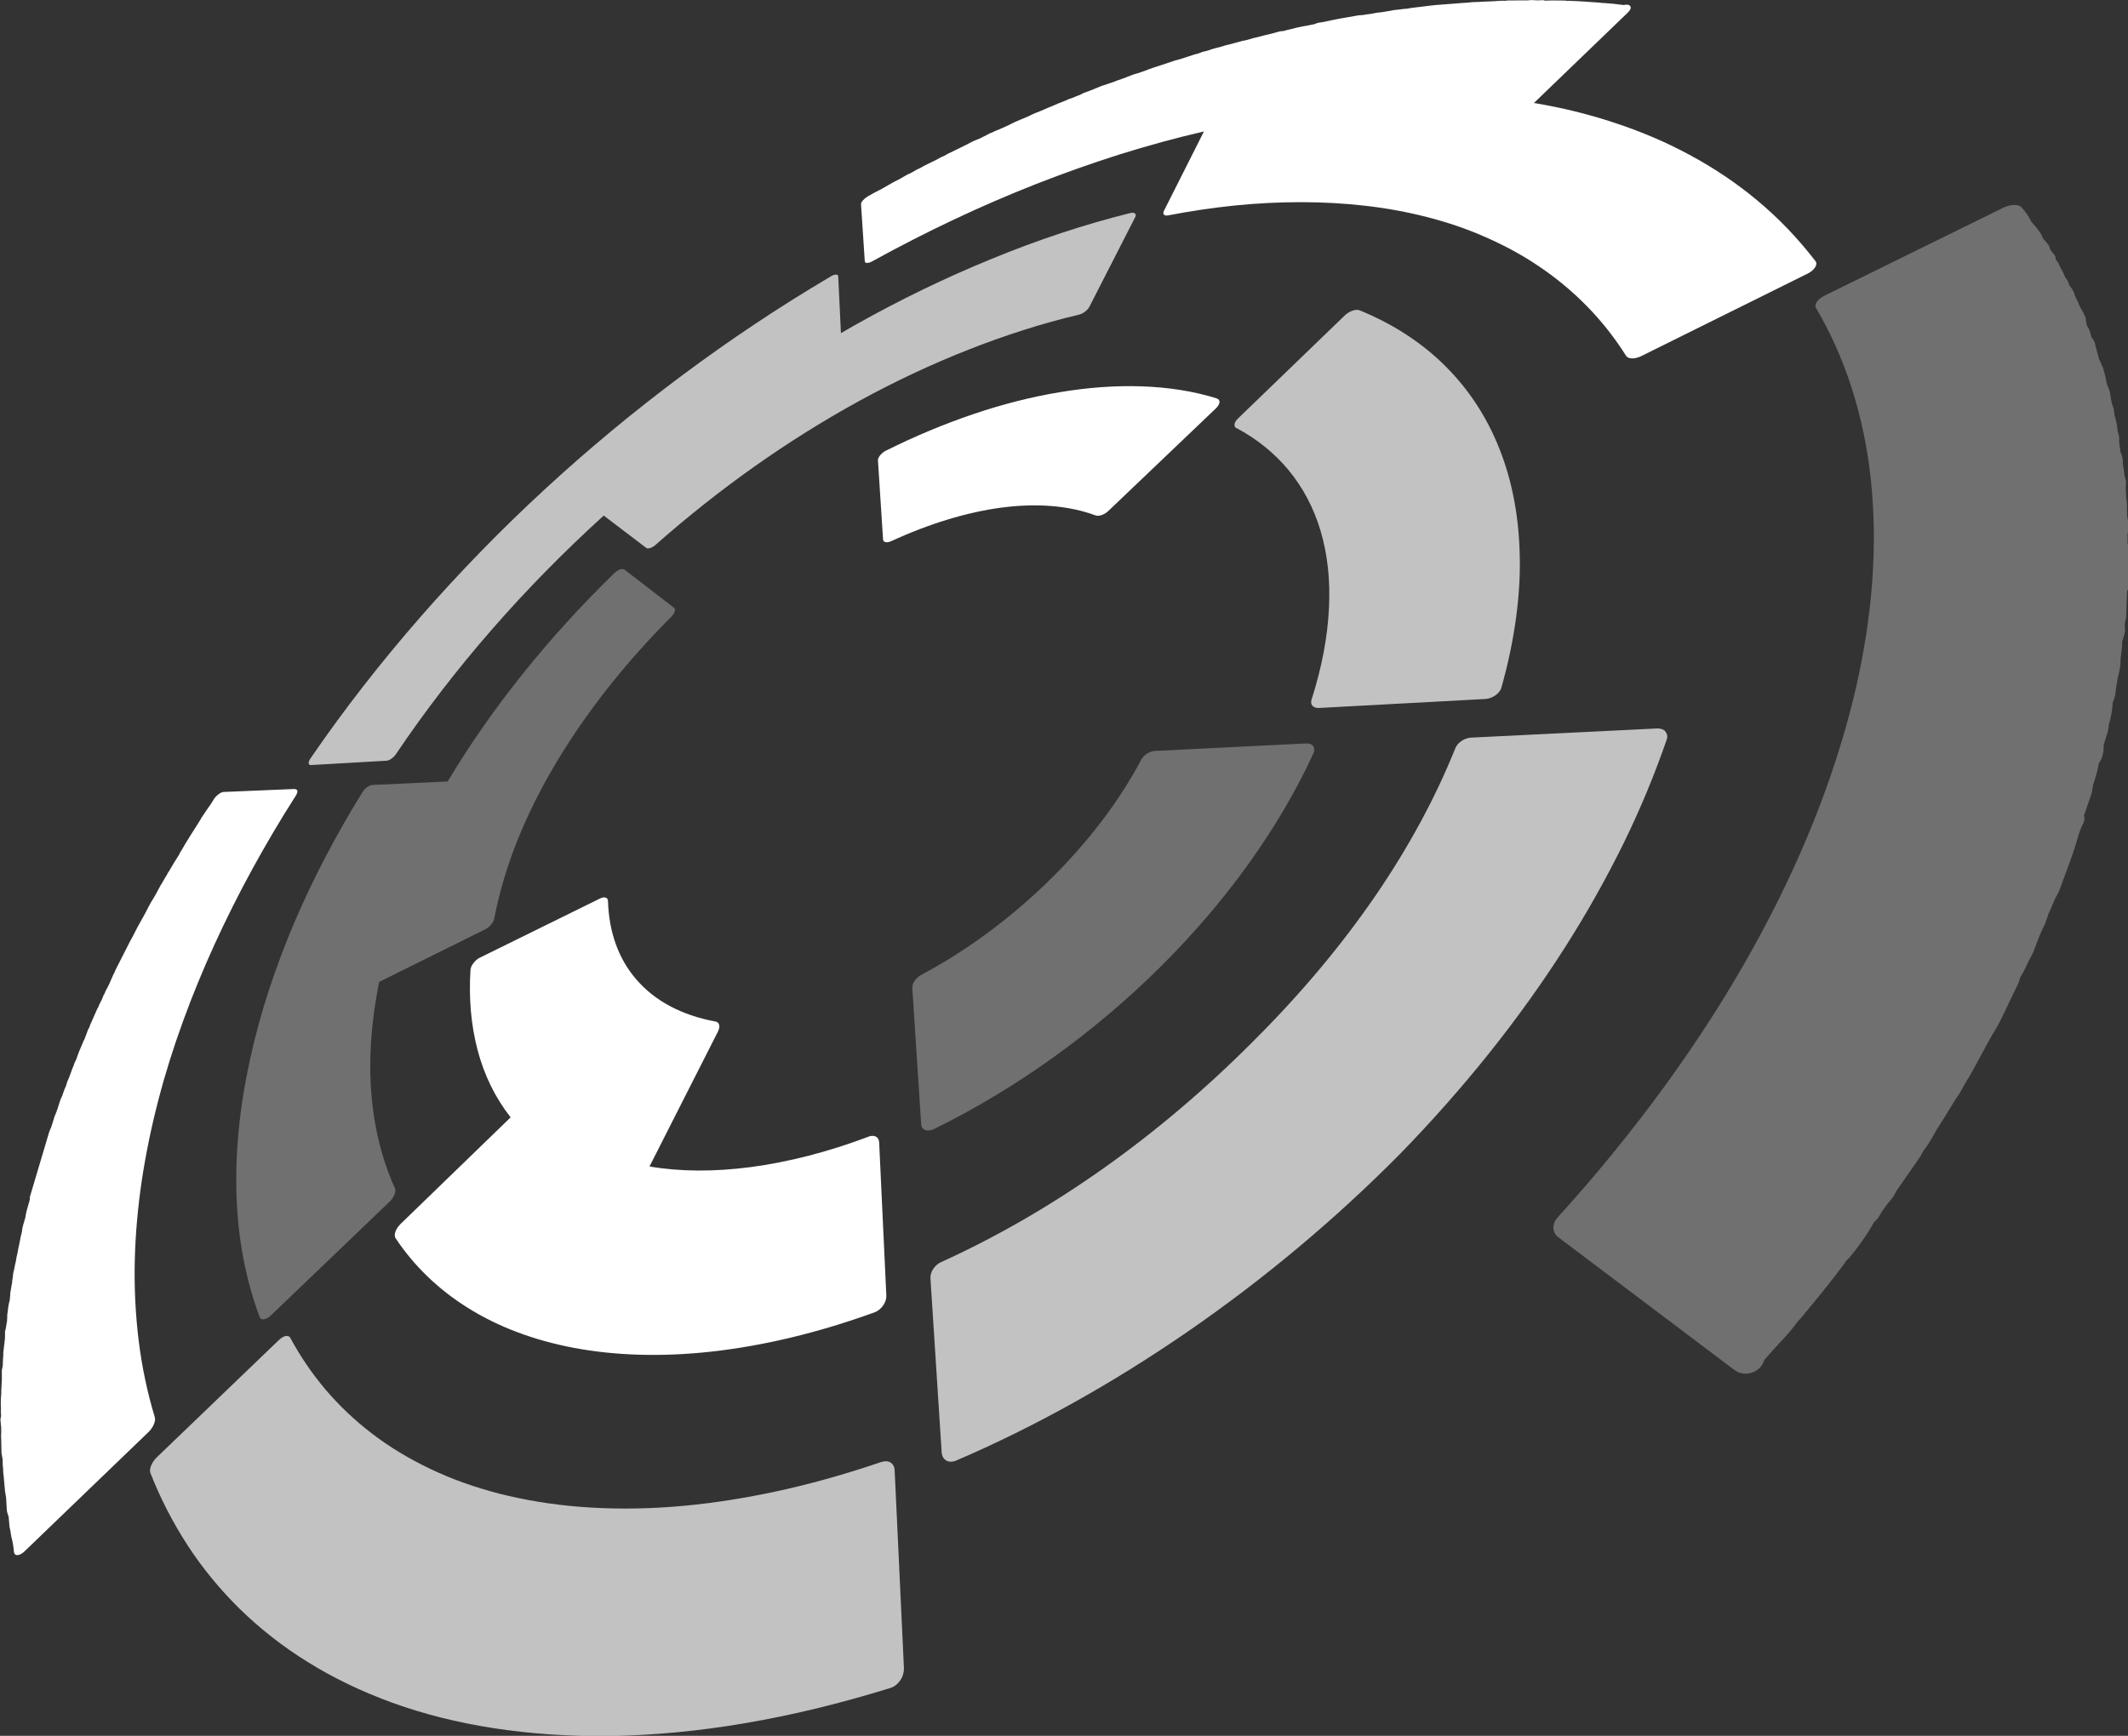 <svg viewBox="0 0 14.205 11.59" xmlns="http://www.w3.org/2000/svg" >
 <rect x="0" y="0" width="14.205" height="11.59" fill="#333333" stroke="none"/>
 <g transform="translate(-98.732 -143.04)">
	<style>
		.f1 {fill: rgba(255, 255, 255, 1);}
		.f2 {fill: rgba(255, 255, 255, 0.7);}
		.f3 {fill: rgba(255, 255, 255, 0.3);}
	</style>
  
  <path class="f1" d="m98.735 152.38 3.6e-5 -1e-3c1.11e-4 -1e-3 7.2e-5 -2e-3 1.47e-4 -3e-3 0 2.2e-4 -1.47e-4 4e-3 -1.83e-4 4e-3m1.965-4.072-0.477 0.02c-6e-3 2.6e-4 -0.013 3e-3 -0.02 7e-3 -7e-3 4e-3 -0.015 0.01-0.023 0.017-0.013 0.012-0.022 0.025-0.028 0.037-0.01 0.016-0.021 0.033-0.034 0.05-0.014 0.021-0.029 0.043-0.043 0.064-2e-3 3e-3 -4e-3 8e-3 -6e-3 0.013 1e-3 -3e-3 2e-3 -5e-3 2e-3 -5e-3l-8.2e-4 1e-3c-2e-3 4e-3 -6e-3 9e-3 -9e-3 0.015-0.04 0.063-0.082 0.128-0.118 0.191-0.008 0.012-0.013 0.021-0.016 0.029-0.023 0.035-0.045 0.072-0.065 0.107-7e-3 9e-3 -0.012 0.018-0.016 0.027-0.003 4e-3 -0.01 0.016-0.01 0.016-0.008 0.013-0.017 0.029-0.026 0.045-7e-3 0.01-0.013 0.02-0.015 0.029 0.001-4e-3 0.003-9e-3 0.006-0.014-0.02 0.038-0.039 0.073-0.064 0.112-0.003 5e-3 -0.006 0.011-0.008 0.016-0.003 5e-3 -0.006 9e-3 -0.008 0.014-0.011 0.023-0.021 0.041-0.031 0.059-0.029 0.05-0.053 0.096-0.075 0.14-1.76e-4 2.7e-4 -5.02e-4 1e-3 -9.79e-4 2e-3 -0.003 5e-3 -0.008 0.013-0.012 0.021-0.004 8e-3 -0.101 0.199-0.101 0.199-0.002 4e-3 -0.004 0.01-0.005 0.013 0 0-3.97e-4 1e-3 -7.15e-4 2e-3 -0.004 6e-3 -7e-3 0.011-0.009 0.017-0.015 0.036-0.03 0.07-0.047 0.1-0.004 6e-3 -0.006 0.013-0.008 0.018 0 0-4.24e-4 2e-3 -8.73e-4 3e-3 -0.005 8e-3 -0.01 0.016-0.012 0.024-0.002 8e-3 -0.009 0.021-0.017 0.037l-8e-3 0.016c-0.002 4e-3 -0.003 8e-3 -0.004 0.011 0 0-1.77e-4 5.3e-4 -3.18e-4 1e-3 -5.29e-4 1e-3 -2e-3 3e-3 -2e-3 3e-3 -0.002 4e-3 -0.005 0.01-0.007 0.013l-0.046 0.104c-0.001 2e-3 -0.003 7e-3 -0.003 9e-3 0 0-0.002 7e-3 -3e-3 9e-3 -0.005 8e-3 -0.01 0.016-0.012 0.024-0.002 6e-3 -0.006 0.015-0.009 0.025-0.004 0.01-0.008 0.021-0.012 0.031-0.004 7e-3 -0.009 0.016-0.013 0.028-0.013 0.03-0.029 0.067-0.041 0.105-0.009 0.016-0.015 0.031-0.018 0.042-0.008 0.018-0.014 0.035-0.02 0.052-0.006 0.017-0.012 0.033-0.019 0.048-0.002 3e-3 -0.003 7e-3 -0.004 0.01 0 0-0.005 0.018-0.008 0.026-0.012 0.025-0.019 0.047-0.025 0.066-7.2e-5 0-0.004 8e-3 -0.004 8e-3 -0.004 9e-3 -0.01 0.021-0.013 0.033-9e-3 0.03-0.018 0.059-0.031 0.089-0.002 3e-3 -0.003 7e-3 -0.004 0.01l-0.012 0.039c-0.005 0.017-0.009 0.031-0.016 0.045-0.003 6e-3 -0.005 0.011-7e-3 0.017l-0.127 0.427c-0.002 6e-3 -0.003 0.011-0.002 0.015 1.1e-4 0.011-0.004 0.026-0.01 0.044-0.008 0.027-0.017 0.057-0.02 0.085-0.002 8e-3 -0.015 0.051-0.015 0.051-0.005 0.016-0.006 0.027-0.007 0.036-8.2e-4 7e-3 -0.001 0.011-3e-3 0.017-0.005 0.019-0.009 0.035-0.011 0.05-0.002 0.01-0.004 0.019-0.005 0.025-0.004 0.015-0.006 0.028-0.008 0.039-0.001 8e-3 -0.003 0.016-0.004 0.022-5e-3 0.017-7e-3 0.031-0.009 0.042l-0.002 0.013c-0.004 0.015-0.007 0.029-0.009 0.042-0.002 0.01-0.004 0.02-0.006 0.027-0.002 6e-3 -0.003 0.011-0.003 0.016 7.1e-5 5e-3 -0.002 0.015-0.003 0.025-0.002 0.011-0.004 0.023-0.004 0.034-3e-3 0.012-5e-3 0.023-0.006 0.032-0.001 8e-3 -0.003 0.016-0.004 0.023-0.002 8e-3 -0.003 0.017-0.002 0.022l-7.2e-5 -5.3e-4 -0.001 0.012c-8.73e-4 7e-3 -0.002 0.015-0.002 0.023-0.009 0.032-0.012 0.058-0.015 0.085l-0.002 0.015c-5.3e-4 5e-3 -5.3e-4 9e-3 1.76e-4 0.012 2.91e-4 2e-3 -2.5e-4 7e-3 -8.73e-4 0.012 0 0-7.94e-4 0.013-0.001 0.021-3e-3 0.012-5e-3 0.023-0.006 0.033-0.001 9e-3 -0.003 0.017-0.005 0.024-0.003 9e-3 -0.003 0.017-0.002 0.023 2.91e-4 2e-3 -7.2e-5 6e-3 -3.7e-4 0.01-5.29e-4 6e-3 -7.41e-4 0.014-2.91e-4 0.022-7.94e-4 7e-3 -0.011 0.095-0.011 0.095-5.03e-4 4e-3 -5.03e-4 9e-3 1.47e-4 0.013 3.7e-4 2e-3 -2.5e-4 7e-3 -8.73e-4 0.013l-2e-3 0.03c0 0.017 0 0.033-0.004 0.047-0.002 6e-3 -0.003 0.012-0.003 0.018 0 0-3.6e-5 0.059-3.6e-5 0.061-2.5e-4 5e-3 -0.004 0.076-0.004 0.076-2.13e-4 3e-3 -1.39e-4 8e-3 3.97e-4 0.011 3.18e-4 2e-3 -2.91e-4 7e-3 -9.26e-4 0.013 0 0-0.002 0.028-2e-3 0.03-0.001 0.016-6.09e-4 0.031-3.6e-5 0.045 5.03e-4 0.013 9.79e-4 0.025 3.6e-5 0.037-3.18e-4 4e-3 -1.77e-4 8e-3 4.23e-4 0.011 0.002 9e-3 9.26e-4 0.022-2.13e-4 0.026-0.002 8e-3 -0.003 0.012-0.003 0.018l0.003 0.032c0.002 0.011 3e-3 0.022 2e-3 0.035-3.7e-4 4e-3 -1.83e-4 8e-3 3.97e-4 0.011 2.91e-4 2e-3 -7.2e-5 6e-3 -4.23e-4 0.011-7.14e-4 9e-3 -0.002 0.021 3.7e-4 0.033-3.17e-4 -2e-3 -4.23e-4 -2e-3 -4.76e-4 -4e-3l1e-3 0.048 0.001 0.054c3.5e-5 2e-3 1.39e-4 2e-3 4.76e-4 4e-3 0 0 0.006 0.034 0.007 0.038 0 0.02 3.97e-4 0.043 0.004 0.069-0.001 0.015 7.41e-4 0.028 0.003 0.043 3.97e-4 5e-3 0.009 0.1 0.009 0.1 1.1e-4 1e-3 3.7e-4 3e-3 5.29e-4 4e-3 0 0 0.007 0.04 0.007 0.042 6.08e-4 9e-3 0.002 0.036 0.002 0.036l0.002 0.034c0 0.023 0.006 0.037 0.01 0.048l0.003 0.01c3.6e-5 0 0.003 0.033 0.003 0.033 0.001 0.018 0.002 0.036 0.007 0.051l0.007 0.044c2.13e-4 1e-3 4.76e-4 3e-3 7.94e-4 4e-3 0.009 0.034 0.014 0.061 0.017 0.098 0.001 0.016 0.01 0.026 0.023 0.025 0.014 0 0.032-9e-3 0.049-0.026l0.827-0.796c0.031-0.03 0.049-0.073 0.042-0.098-0.05-0.165-0.086-0.336-0.108-0.513-0.021-0.172-0.03-0.349-0.026-0.53 0.004-0.176 0.02-0.356 0.047-0.539 0.027-0.178 0.064-0.359 0.112-0.542 0.045-0.173 0.1-0.348 0.164-0.523 0.062-0.171 0.133-0.343 0.211-0.514 0.077-0.168 0.161-0.336 0.252-0.502 0.09-0.164 0.186-0.327 0.289-0.488 0.016-0.025 0.013-0.044-5e-3 -0.043m-1.371 1.59c0.002-3e-3 0.004-7e-3 0.009-0.013-0.004 4e-3 -0.006 9e-3 -0.009 0.013m7.525-4.199c-0.156-0.049-0.326-0.075-0.505-0.081-0.175-6e-3 -0.36 8e-3 -0.55 0.04-0.186 0.031-0.379 0.08-0.573 0.146-0.192 0.065-0.386 0.146-0.581 0.243-0.015 7e-3 -0.029 0.019-0.039 0.031-0.01 0.012-0.016 0.025-0.015 0.035l0.034 0.527c1e-3 0.02 0.025 0.025 0.054 0.012 0.256-0.118 0.505-0.193 0.734-0.224 0.235-0.031 0.451-0.015 0.631 0.052 0.022 8e-3 0.059-5e-3 0.085-0.03l0.718-0.685c0.014-0.013 0.022-0.028 0.024-0.04 1e-3 -0.012-5e-3 -0.022-0.017-0.025m-2.326 4.928c-0.273 0.103-0.537 0.17-0.786 0.203-0.244 0.032-0.471 0.031-0.676-4e-3 0.03-0.059 0.147-0.289 0.254-0.501 0.106-0.209 0.203-0.4 0.203-0.4 0.017-0.034 0.01-0.062-0.017-0.067-0.229-0.042-0.407-0.14-0.529-0.282-0.118-0.137-0.182-0.315-0.188-0.522-6.8e-4 -0.025-0.024-0.032-0.054-0.017l-0.802 0.395c-0.015 7e-3 -0.031 0.021-0.042 0.036-0.012 0.015-0.019 0.031-0.02 0.045-0.012 0.191 4e-3 0.37 0.047 0.534 0.044 0.168 0.118 0.32 0.221 0.451-0.099 0.096-0.735 0.712-0.735 0.712-0.015 0.015-0.028 0.033-0.034 0.051-6e-3 0.018-6e-3 0.034 9.8e-4 0.044 0.124 0.186 0.286 0.342 0.481 0.464 0.202 0.127 0.44 0.217 0.709 0.268 0.277 0.052 0.586 0.062 0.919 0.025 0.342-0.038 0.708-0.124 1.088-0.262 0.022-8e-3 0.042-0.024 0.057-0.045 0.015-0.021 0.023-0.045 0.022-0.066l-0.048-1.025c-2e-3 -0.036-0.033-0.052-0.072-0.037m2.982-7.432-3e-3 8e-4s1e-3 -1.5e-4 2e-3 -2.7e-4c1.4e-4 -7e-5 1e-3 -5.3e-4 1e-3 -5.3e-4m3.338 1.583c-0.115-0.149-0.244-0.284-0.387-0.403-0.139-0.116-0.29-0.217-0.452-0.304-0.157-0.085-0.324-0.156-0.501-0.214-0.171-0.057-0.351-0.101-0.537-0.132 0.083-0.08 0.627-0.604 0.627-0.604 0.021-0.02 0.025-0.04 9e-3 -0.049-9e-3 -5e-3 -0.023-4e-3 -0.038-1e-3 -0.039-6e-3 -0.082-0.01-0.124-0.013h-6e-3c-2.7e-4 0-8e-4 -7e-5 -8e-4 -7e-5l-0.029-2e-3c2.7e-4 0 0.011-1.5e-4 0.011-1.5e-4 -0.072-5e-3 -0.146-0.011-0.217-0.013-2e-3 -7e-5 -5e-3 7e-5 -8e-3 2.2e-4 0 0-2e-3 1.5e-4 -4e-3 2.6e-4 -4e-3 -1e-3 -8e-3 -2e-3 -0.014-2e-3l-0.04-5.3e-4c-0.028-5.3e-4 -0.059-7.9e-4 -0.092 1e-3 -6e-3 -2e-3 -0.012-4e-3 -0.021-3e-3 -0.026 2e-3 -0.045 8e-4 -0.067-7.9e-4 -3e-3 -2.2e-4 -7e-3 -2.2e-4 -0.01 1.5e-4 0 0-0.013 1e-3 -0.018 2e-3 -5e-3 0-0.127 2.7e-4 -0.127 2.7e-4 -2e-3 0-4e-3 1.4e-4 -6e-3 2.6e-4 0 0-0.012 1e-3 -0.017 2e-3 -0.025-1e-3 -0.054 1e-3 -0.075 3e-3 -6e-3 2.2e-4 -0.071 3e-3 -0.071 3e-3 -0.025 1e-3 -0.048 3e-3 -0.068 3e-3 -2e-3 0-4e-3 1.5e-4 -6e-3 2.7e-4 0 0-0.028 3e-3 -0.029 3e-3 -0.036 2e-3 -0.073 5e-3 -0.109 8e-3 -0.036 3e-3 -0.071 6e-3 -0.104 8e-3 -1e-3 7e-5 -2e-3 7e-5 -3e-3 2.7e-4l-0.029 3e-3 -0.064 8e-3 -0.058 7e-3c-8e-3 7.9e-4 -0.02 2e-3 -0.035 6e-3 -0.015 5.3e-4 -0.029 2e-3 -0.042 4e-3l-0.016 2e-3 -0.028 3e-3c-2e-3 2.2e-4 -4e-3 5.3e-4 -6e-3 8e-4l-0.022 4e-3c-0.034 6e-3 -0.061 0.011-0.088 0.013l-0.028 5e-3 -9e-3 2e-3 1e-3 -7e-5 -0.037 5e-3 -0.025 4e-3 -0.027 2e-3c-2e-3 1.5e-4 -3e-3 2.7e-4 -5e-3 8e-4l-0.121 0.021c-1.5e-4 0 5e-3 -7.9e-4 5e-3 -7.9e-4l-0.027 5e-3 -8e-3 2e-3 1e-3 -7e-5c-2e-3 1.4e-4 -5e-3 5.3e-4 -7e-3 1e-3l-0.033 7e-3c-0.024 5e-3 -0.05 0.011-0.07 0.013-0.01 1e-3 -0.03 9e-3 -0.042 0.015l0.01-5e-3c-2e-3 2.2e-4 -8e-3 1e-3 -9e-3 2e-3l-0.029 6e-3 -0.038 7e-3c2.7e-4 -8e-5 9e-3 -2e-3 0.01-2e-3l-0.026 5e-3 -8e-3 2e-3 1e-3 -8e-5c-3e-3 2.7e-4 -9e-3 1e-3 -0.012 2e-3l-0.043 0.011c-0.018 4e-3 -0.035 8e-3 -0.052 0.013-0.019-1.4e-4 -0.04 6e-3 -0.055 0.011-0.012 4e-3 -0.035 9e-3 -0.055 0.014-0.013 2e-3 -0.028 7e-3 -0.044 0.011-0.032 7e-3 -0.062 0.015-0.091 0.024-0.02 3e-3 -0.039 8e-3 -0.054 0.013l-0.023 6e-3s-0.018 5e-3 -0.025 7e-3c-0.023 5e-3 -0.047 0.011-0.073 0.02-0.025 6e-3 -0.05 0.012-0.077 0.022-7e-3 2e-3 -0.013 4e-3 -0.021 6e-3l-0.024 6e-3c-4e-3 1e-3 -3e-3 1e-3 -7e-3 3e-3 -0.017 7e-3 -0.028 0.01-0.046 0.014-3e-3 5.3e-4 -3e-3 7.9e-4 -6e-3 2e-3l-0.043 0.014-0.037 0.012c-0.014 4e-3 -0.026 8e-3 -0.046 0.013-3e-3 5.3e-4 -3e-3 5.3e-4 -6e-3 2e-3l-0.029 0.01-0.021 7e-3 -0.043 0.014-0.037 0.012c-0.018 5e-3 -0.039 0.014-0.063 0.023-7e-3 3e-3 -0.023 8e-3 -0.023 8e-3s-0.02 7e-3 -0.02 7e-3c-0.026 6e-3 -0.05 0.016-0.071 0.024-1e-3 5.3e-4 -3e-3 1e-3 -4e-3 2e-3 -0.012 5e-3 -0.023 9e-3 -0.035 0.013l-0.032 0.011c-0.018 7e-3 -0.038 0.015-0.049 0.018-2e-3 5.3e-4 -5e-3 2e-3 -7e-3 2e-3 -0.017 7e-3 -0.029 0.01-0.042 0.014-4e-3 1e-3 -9e-3 3e-3 -0.013 5e-3 -0.016 7e-3 -0.031 0.013-0.046 0.019 0 0-0.023 9e-3 -0.033 0.013-0.01 3e-3 -0.034 0.011-0.057 0.024-9e-3 4e-3 -0.047 0.018-0.052 0.021-0.014 4e-3 -0.03 0.01-0.048 0.019-0.033 0.012-0.06 0.024-0.085 0.035-2e-3 7.9e-4 -0.012 5e-3 -0.012 5e-3 -0.013 5e-3 -0.026 0.01-0.04 0.017-0.023 0.01-0.041 0.017-0.059 0.024-0.014 5e-3 -0.026 0.012-0.037 0.017-8e-3 4e-3 -0.016 8e-3 -0.022 0.01-0.022 9e-3 -0.049 0.021-0.076 0.032-3e-3 1e-3 -8e-3 4e-3 -0.012 6e-3l5e-4 -2.7e-4 -8e-3 4e-3c-6e-3 3e-3 -0.014 6e-3 -0.022 0.011-0.031 0.015-0.057 0.026-0.081 0.036-9e-3 3e-3 -0.018 7e-3 -0.025 0.011l-0.011 5e-3c-7e-3 2e-3 -0.014 5e-3 -0.021 9e-3 -0.01 6e-3 -0.019 0.01-0.029 0.015-9e-3 4e-3 -0.018 9e-3 -0.027 0.014-8e-3 3e-3 -0.02 8e-3 -0.02 8e-3 -5e-3 2e-3 -0.01 4e-3 -0.012 5e-3 -4e-3 1e-3 -8e-3 3e-3 -0.012 5e-3 -0.017 8e-3 -0.034 0.017-0.049 0.025-0.014 7e-3 -0.028 0.014-0.038 0.019-4e-3 2e-3 -8e-3 4e-3 -0.012 6e-3l1.5e-4 -7e-5 -0.013 6e-3c-7e-3 3e-3 -0.015 7e-3 -0.024 0.012-0.021 9e-3 -0.044 0.021-0.062 0.032-0.017 6e-3 -0.032 0.015-0.048 0.024-0.014 7e-3 -0.029 0.014-0.043 0.021-0.013 7e-3 -0.027 0.014-0.04 0.02-3e-3 2e-3 -6e-3 3e-3 -9e-3 5e-3 -6e-3 3e-3 -0.019 0.011-0.023 0.013-6e-3 2e-3 -0.014 5e-3 -0.02 9e-3 -0.023 0.014-0.037 0.022-0.057 0.03-4e-3 2e-3 -7e-3 4e-3 -0.011 6e-3 0 0-0.038 0.022-0.045 0.026-0.028 0.013-0.054 0.028-0.078 0.042 0 0-0.034 0.02-0.04 0.023-0.033 0.016-0.065 0.034-0.095 0.051-0.025 0.015-0.045 0.038-0.044 0.052l0.025 0.38c9.2e-4 0.015 0.022 0.016 0.048 2e-3 0.363-0.2 0.729-0.373 1.093-0.516 0.186-0.073 0.372-0.139 0.558-0.198 0.189-0.059 0.377-0.111 0.565-0.154-0.033 0.066-0.267 0.53-0.267 0.53-0.011 0.022 2e-3 0.036 0.029 0.03 0.151-0.029 0.301-0.051 0.447-0.066 0.149-0.015 0.296-0.022 0.44-0.022 0.146 7e-5 0.289 8e-3 0.428 0.024 0.141 0.016 0.278 0.041 0.41 0.075 0.138 0.035 0.27 0.08 0.394 0.135 0.127 0.056 0.248 0.121 0.359 0.197 0.114 0.077 0.22 0.165 0.316 0.263 0.098 0.1 0.186 0.211 0.262 0.332 0.014 0.022 0.057 0.023 0.099 3e-3l1.113-0.552c0.022-0.011 0.04-0.026 0.05-0.042 0.01-0.016 0.011-0.03 2e-3 -0.041m-1.645-1.728c-1e-3 -2e-3 -4e-3 -4e-3 -7e-3 -5e-3 3e-3 7.9e-4 5e-3 2e-3 7e-3 5e-3m-2.873 0.473c2e-3 -5.3e-4 3e-3 -7.9e-4 5e-3 -1e-3 -2e-3 5.3e-4 -3e-3 1e-3 -5e-3 1e-3z"/>
  <path class="f2" d="m104.62 152.8c-0.249 0.085-0.492 0.153-0.729 0.203-0.233 0.049-0.458 0.082-0.675 0.098-0.213 0.016-0.417 0.015-0.611 1.5e-4 -0.19-0.015-0.37-0.045-0.54-0.088-0.166-0.043-0.321-0.098-0.464-0.167-0.14-0.067-0.27-0.145-0.387-0.235-0.115-0.088-0.218-0.186-0.31-0.294-0.089-0.106-0.168-0.221-0.234-0.344-0.012-0.022-0.045-0.016-0.076 0.014l-0.816 0.784c-0.016 0.015-0.029 0.035-0.037 0.054-0.008 0.02-0.01 0.038-0.005 0.05 0.067 0.171 0.15 0.331 0.247 0.481 0.1 0.154 0.217 0.296 0.348 0.425 0.136 0.133 0.287 0.252 0.455 0.356 0.172 0.107 0.361 0.198 0.565 0.272 0.21 0.076 0.436 0.133 0.677 0.17 0.247 0.038 0.51 0.056 0.786 0.052 0.283-5e-3 0.579-0.032 0.888-0.085 0.315-0.053 0.64-0.132 0.975-0.236 0.025-8e-3 0.048-0.026 0.065-0.051 0.017-0.025 0.025-0.055 0.024-0.082l-0.062-1.32c-2e-3 -0.047-0.04-0.071-0.084-0.056m2.366-6.903c0.135 0.072 0.252 0.166 0.346 0.279 0.097 0.117 0.17 0.254 0.216 0.41 0.046 0.156 0.065 0.329 0.055 0.516-9e-3 0.191-0.048 0.396-0.116 0.608-0.011 0.034 0.011 0.058 0.05 0.056l1.11-0.06c0.022-1e-3 0.047-0.01 0.067-0.024 0.02-0.014 0.035-0.033 0.04-0.051 0.046-0.163 0.079-0.322 0.099-0.474 0.02-0.15 0.028-0.295 0.023-0.433-8e-3 -0.27-0.06-0.515-0.152-0.73-0.088-0.208-0.214-0.388-0.372-0.538-0.152-0.144-0.335-0.26-0.544-0.345-0.011-5e-3 -0.028-4e-3 -0.047 2e-3 -0.018 6e-3 -0.036 0.017-0.05 0.03l-0.715 0.69c-0.027 0.026-0.031 0.054-0.011 0.065m2.864 2.024c-0.013-0.014-0.035-0.021-0.06-0.019l-1.237 0.061c-0.044 2e-3 -0.09 0.033-0.105 0.07-0.132 0.329-0.31 0.659-0.533 0.985-0.227 0.331-0.498 0.655-0.811 0.967-0.636 0.64-1.347 1.143-2.089 1.48-0.043 0.019-0.074 0.067-0.071 0.108l0.075 1.164c2e-3 0.024 0.013 0.043 0.031 0.053 0.018 0.01 0.042 0.01 0.065 2.2e-4 0.523-0.224 1.046-0.516 1.549-0.863 0.506-0.349 0.985-0.75 1.417-1.187 0.429-0.441 0.796-0.902 1.097-1.374 0.148-0.232 0.279-0.466 0.394-0.7 0.113-0.231 0.208-0.462 0.287-0.691 7e-3 -0.02 3e-3 -0.039-0.01-0.053m-9.042 0.224 0.506-0.029c7e-3 -5.3e-4 0.015-3e-3 0.022-7e-3 0.016-8e-3 0.032-0.023 0.043-0.04 0.192-0.285 0.407-0.564 0.64-0.831 0.23-0.264 0.48-0.518 0.745-0.759 0.035 0.027 0.284 0.216 0.284 0.216 8e-3 6e-3 0.025 4e-3 0.042-6e-3 7e-3 -4e-3 0.015-9e-3 0.022-0.016 0.426-0.376 0.88-0.697 1.357-0.959 0.237-0.13 0.48-0.244 0.723-0.34 0.248-0.098 0.497-0.178 0.743-0.236 9e-3 -2e-3 0.017-6e-3 0.026-0.01 0.019-0.011 0.037-0.027 0.045-0.043l0.305-0.597c6e-3 -0.011 6e-3 -0.021-5.3e-4 -0.026-6e-3 -5e-3 -0.017-7e-3 -0.031-3e-3 -0.306 0.076-0.618 0.179-0.928 0.307-0.304 0.124-0.61 0.272-0.91 0.441-0.031 0.018-0.063 0.036-0.094 0.054-2e-3 -0.05-0.018-0.379-0.018-0.379-3.7e-4 -8e-3 -6e-3 -0.012-0.015-0.012-9e-3 0-0.021 4e-3 -0.033 0.011-4.5e-4 2.2e-4 -9.3e-4 5.3e-4 -1e-3 7.9e-4 -0.686 0.405-1.333 0.89-1.91 1.422-0.291 0.268-0.568 0.553-0.827 0.849-0.263 0.301-0.511 0.618-0.737 0.948-8e-3 0.012-0.013 0.024-0.012 0.032 7.4e-4 8e-3 6e-3 0.013 0.016 0.012z"/>
  <path class="f3" d="m112.64 148.48s-1e-3 2e-3 -1e-3 3e-3c8e-5 2.7e-4 5.3e-4 2e-3 5.3e-4 2e-3l5.3e-4 -4e-3m-5.191-0.477-1.009 0.05c-0.035 2e-3 -0.074 0.028-0.091 0.06-0.297 0.563-0.853 1.108-1.467 1.435-0.036 0.019-0.063 0.058-0.06 0.089l0.059 0.908c1e-3 0.019 0.011 0.033 0.027 0.039 0.016 6e-3 0.037 4e-3 0.058-6e-3 0.554-0.272 1.073-0.647 1.516-1.087 0.22-0.219 0.418-0.451 0.59-0.692 0.17-0.238 0.314-0.483 0.427-0.729 8e-3 -0.018 8e-3 -0.036-1e-3 -0.049-9e-3 -0.013-0.026-0.019-0.046-0.018m5.482-1.33c0-0.011-4e-5 -0.035-4e-5 -0.035s-2.6e-4 -0.029-2.6e-4 -0.03c9e-3 -0.041 5e-3 -0.075 1e-3 -0.105-2.2e-4 -2e-3 -5.3e-4 -4e-3 -1e-3 -5e-3 -4e-3 -0.015-3e-3 -0.032-3e-3 -0.05l-7.9e-4 -0.046c-3e-3 -0.025-7e-3 -0.053-6e-3 -0.069 2.6e-4 -3e-3 1.4e-4 -7e-3 -2.3e-4 -0.01-3e-3 -0.024-2e-3 -0.041-1.4e-4 -0.061 5.3e-4 -6e-3 -2.2e-4 -0.012-2e-3 -0.018-7e-3 -0.02-0.01-0.041-0.012-0.063 0 0-5e-3 -0.031-7e-3 -0.045 7.9e-4 -0.014 2.6e-4 -0.048-0.015-0.076-2e-3 -0.013-9e-3 -0.067-0.01-0.07 2e-3 -0.02 2e-3 -0.043-9e-3 -0.065-3e-3 -0.046-0.012-0.08-0.021-0.112-2.7e-4 -3e-3 -2e-3 -0.017-2e-3 -0.017-2e-3 -0.017-4e-3 -0.035-0.013-0.052-8e-3 -0.029-0.011-0.053-0.015-0.078-3e-3 -0.018-9e-3 -0.033-0.015-0.046-4e-3 -0.01-8e-3 -0.019-9e-3 -0.027-4e-3 -0.029-0.013-0.063-0.023-0.097-1e-3 -4e-3 -4e-3 -0.01-7e-3 -0.013l2.6e-4 2.6e-4 -3e-3 -9e-3c-3e-3 -9e-3 -8e-3 -0.021-0.016-0.034-2e-3 -7e-3 -0.025-0.092-0.025-0.092-2e-3 -0.024-0.015-0.044-0.027-0.058-1e-3 -4e-3 -2e-3 -9e-3 -2e-3 -9e-3 -6e-3 -0.023-0.012-0.046-0.029-0.07-7.9e-4 -9e-3 -2e-3 -0.017-4e-3 -0.023-1e-3 -5e-3 -3e-3 -9e-3 -2e-3 -0.012 5.3e-4 -6e-3 -7e-5 -0.011-2e-3 -0.016-8e-3 -0.02-0.018-0.039-0.027-0.055-9e-3 -0.015-0.017-0.03-0.02-0.042-1e-3 -5e-3 -4e-3 -9e-3 -7e-3 -0.013-4e-3 -5e-3 -6e-3 -0.011-8e-3 -0.018 0 0-5e-3 -9e-3 -9e-3 -0.018-5e-3 -0.028-0.023-0.053-0.039-0.072-3e-3 -0.022-0.016-0.039-0.026-0.052-6e-3 -0.016-0.014-0.032-0.022-0.047-8e-3 -0.014-0.016-0.028-0.021-0.043-1e-3 -3e-3 -3e-3 -7e-3 -6e-3 -0.01-5e-3 -5e-3 -0.015-0.018-0.015-0.024 2.7e-4 -8e-3 -2e-3 -0.017-7e-3 -0.024-0.019-0.022-0.03-0.035-0.036-0.058-1e-3 -4e-3 -3e-3 -8e-3 -6e-3 -0.012 0 0-0.03-0.036-0.036-0.042-0.01-0.031-0.031-0.056-0.049-0.078 0 0-0.026-0.031-0.031-0.036-0.014-0.036-0.038-0.065-0.062-0.092-0.019-0.023-0.074-0.022-0.121 1e-3l-1.197 0.589c-0.044 0.022-0.069 0.058-0.054 0.082 0.096 0.164 0.175 0.34 0.236 0.528 0.062 0.193 0.106 0.398 0.129 0.613 0.024 0.221 0.027 0.453 9e-3 0.695-0.019 0.247-0.06 0.504-0.124 0.767-0.066 0.27-0.155 0.546-0.268 0.828-0.115 0.287-0.255 0.578-0.418 0.87-0.166 0.297-0.357 0.594-0.571 0.889-0.217 0.298-0.456 0.593-0.718 0.881-0.039 0.043-0.038 0.101 3e-3 0.132l1.178 0.888c0.033 0.025 0.078 0.03 0.118 0.016 0.01-3e-3 0.02-8e-3 0.029-0.014 0.026-0.017 0.043-0.042 0.05-0.068 0.026-0.03 0.051-0.059 0.079-0.089 0.038-0.04 0.076-0.082 0.114-0.128 7.9e-4 -1e-3 4e-3 -5e-3 7e-3 -0.01l1e-3 -1e-3 0.04-0.051c-5.3e-4 5.3e-4 -0.012 0.018-0.013 0.019 0.106-0.128 0.215-0.259 0.307-0.384 3e-3 -4e-3 6e-3 -0.01 9e-3 -0.014 0 0 2e-3 -3e-3 4e-3 -7e-3 7e-3 -5e-3 0.013-0.011 0.019-0.017 0.069-0.083 0.122-0.159 0.168-0.242 0.014-0.011 0.026-0.023 0.033-0.037 0.024-0.045 0.053-0.08 0.086-0.12 5e-3 -6e-3 9e-3 -0.012 0.012-0.018 0 0 0.012-0.023 0.017-0.031 7e-3 -9e-3 0.158-0.228 0.158-0.228 2e-3 -3e-3 4e-3 -7e-3 6e-3 -0.01 0 0 0.011-0.021 0.016-0.029 0.036-0.046 0.064-0.098 0.084-0.134 7e-3 -0.01 0.08-0.128 0.08-0.128 0.027-0.044 0.052-0.086 0.078-0.123 2e-3 -3e-3 4e-3 -7e-3 6e-3 -0.01 0 0 0.027-0.05 0.028-0.051 0.041-0.065 0.076-0.132 0.11-0.195 0.035-0.065 0.067-0.126 0.105-0.186l3e-3 -6e-3 0.027-0.051 0.054-0.113 0.049-0.102c8e-3 -0.015 0.018-0.036 0.022-0.059 0.017-0.027 0.031-0.053 0.04-0.075l0.013-0.028c8e-5 0 0.027-0.05 0.027-0.05 2e-3 -3e-3 3e-3 -6e-3 5e-3 -0.01l0.015-0.039c0.022-0.059 0.04-0.106 0.066-0.155l0.017-0.048 4e-3 -0.014-1e-3 2e-3 0.028-0.064 0.019-0.045c0-7e-5 0.026-0.049 0.026-0.049 2e-3 -4e-3 3e-3 -6e-3 4e-3 -0.01l0.077-0.209c8e-5 -1.5e-4 -4e-3 0.01-4e-3 0.01l0.017-0.047 4e-3 -0.014-1e-3 2e-3c2e-3 -4e-3 4e-3 -8e-3 5e-3 -0.012l0.017-0.056c0.012-0.041 0.024-0.084 0.045-0.122 0.01-0.018 6e-3 -0.048-5.3e-4 -0.066 0 0 4e-3 0.011 5e-3 0.014 1e-3 -3e-3 6e-3 -0.014 6e-3 -0.017l0.017-0.05 0.02-0.058c0.01-0.024 0.013-0.05 0.016-0.075 0.017-0.049 0.031-0.098 0.039-0.146 0.026-0.036 0.03-0.071 0.032-0.096 2.7e-4 -4e-3 2.3e-4 -8e-3 -2.2e-4 -0.012-1e-3 -0.011 3e-3 -0.023 0.01-0.045l0.01-0.033c0.01-0.023 0.013-0.048 0.015-0.072 0.017-0.055 0.023-0.102 0.026-0.148 0.016-0.035 0.019-0.065 0.021-0.088 4e-5 -1.5e-4 6e-3 -0.037 6e-3 -0.037s5e-3 -0.029 7e-3 -0.041c0.01-0.04 0.02-0.08 0.018-0.119 2.3e-4 -2e-3 5e-3 -0.043 5e-3 -0.043 4e-3 -0.026 7e-3 -0.051 5e-3 -0.075 1e-3 -5e-3 4e-3 -0.014 7e-3 -0.022 5e-3 -0.016 0.011-0.033 0.013-0.052 2.7e-4 -4e-3 1.5e-4 -7e-3 -2.1e-4 -0.011-3e-3 -0.025-2e-3 -0.041 6e-3 -0.072 1e-3 -4e-3 2e-3 -5e-3 2e-3 -0.01l2e-3 -0.066 2e-3 -0.057 7.9e-4 -0.021c2.2e-4 -0.012 5.3e-4 -0.029 5e-3 -0.037 5e-3 -0.01 8e-3 -0.015 8e-3 -0.025l-1.5e-4 -0.044-2.6e-4 -0.032c0-8e-5 2e-3 -0.064 2e-3 -0.064l1e-3 -0.055c2e-3 -0.027-2e-3 -0.059-6e-3 -0.09m-1.917 4.81c8e-3 -3e-3 0.015-8e-3 0.023-0.012-6e-3 4e-3 -0.013 8e-3 -0.023 0.012m1.19-1.972c4e-3 8e-3 7e-3 0.016 8e-3 0.025-2e-3 -8e-3 -3e-3 -0.016-8e-3 -0.025m0.371-4.507c7.9e-4 2e-3 3e-3 5e-3 4e-3 9e-3 -2e-3 -4e-3 -4e-3 -9e-3 -4e-3 -9e-3m0.289 2.558c1.5e-4 -1e-3 7.9e-4 -5e-3 7.9e-4 -5e-3 -1.5e-4 1e-3 -5.3e-4 3e-3 -7.9e-4 5e-3m0.065-0.945c7.9e-4 -3e-3 7.9e-4 -5e-3 2e-3 -8e-3 -4e-5 3e-3 -5.3e-4 4e-3 -2e-3 8e-3m-0.29 1.866c0 7e-5 -7e-5 2.2e-4 -7e-5 2.6e-4 0 0 7e-5 -2.2e-4 7e-5 -2.6e-4m-9.749-1.636c-6e-3 -5e-3 -0.017-5e-3 -0.029 3e-5 -4e-3 1e-3 -7e-3 3e-3 -0.011 5e-3 -9e-3 5e-3 -0.019 0.012-0.027 0.02-0.22 0.215-0.424 0.439-0.608 0.669-0.187 0.233-0.356 0.475-0.503 0.721-0.068 3e-3 -0.503 0.023-0.503 0.023-7e-3 2.7e-4 -0.014 3e-3 -0.022 7e-3 -4e-3 2e-3 -9e-3 5e-3 -0.013 8e-3 -0.013 0.01-0.025 0.022-0.032 0.035-0.179 0.29-0.331 0.581-0.455 0.872-0.063 0.149-0.119 0.298-0.168 0.447-0.05 0.152-0.091 0.305-0.125 0.458-0.034 0.153-0.059 0.303-0.074 0.451-0.016 0.151-0.022 0.299-0.018 0.442 4e-3 0.147 0.018 0.29 0.044 0.428 0.026 0.141 0.063 0.276 0.111 0.405 4e-3 0.012 0.015 0.017 0.029 0.015s0.031-0.012 0.046-0.026l0.793-0.76c0.029-0.028 0.045-0.068 0.035-0.089-0.086-0.191-0.137-0.397-0.156-0.615-0.019-0.211-7e-3 -0.434 0.033-0.667 5e-3 -0.031 0.011-0.063 0.018-0.096 0.089-0.044 0.708-0.351 0.708-0.351 0.029-0.014 0.055-0.046 0.06-0.072 0.033-0.172 0.085-0.348 0.155-0.523 0.069-0.172 0.155-0.344 0.257-0.515 0.199-0.334 0.459-0.666 0.77-0.977 0.023-0.023 0.031-0.05 0.018-0.06l-0.332-0.256z" />
 </g>
</svg>
